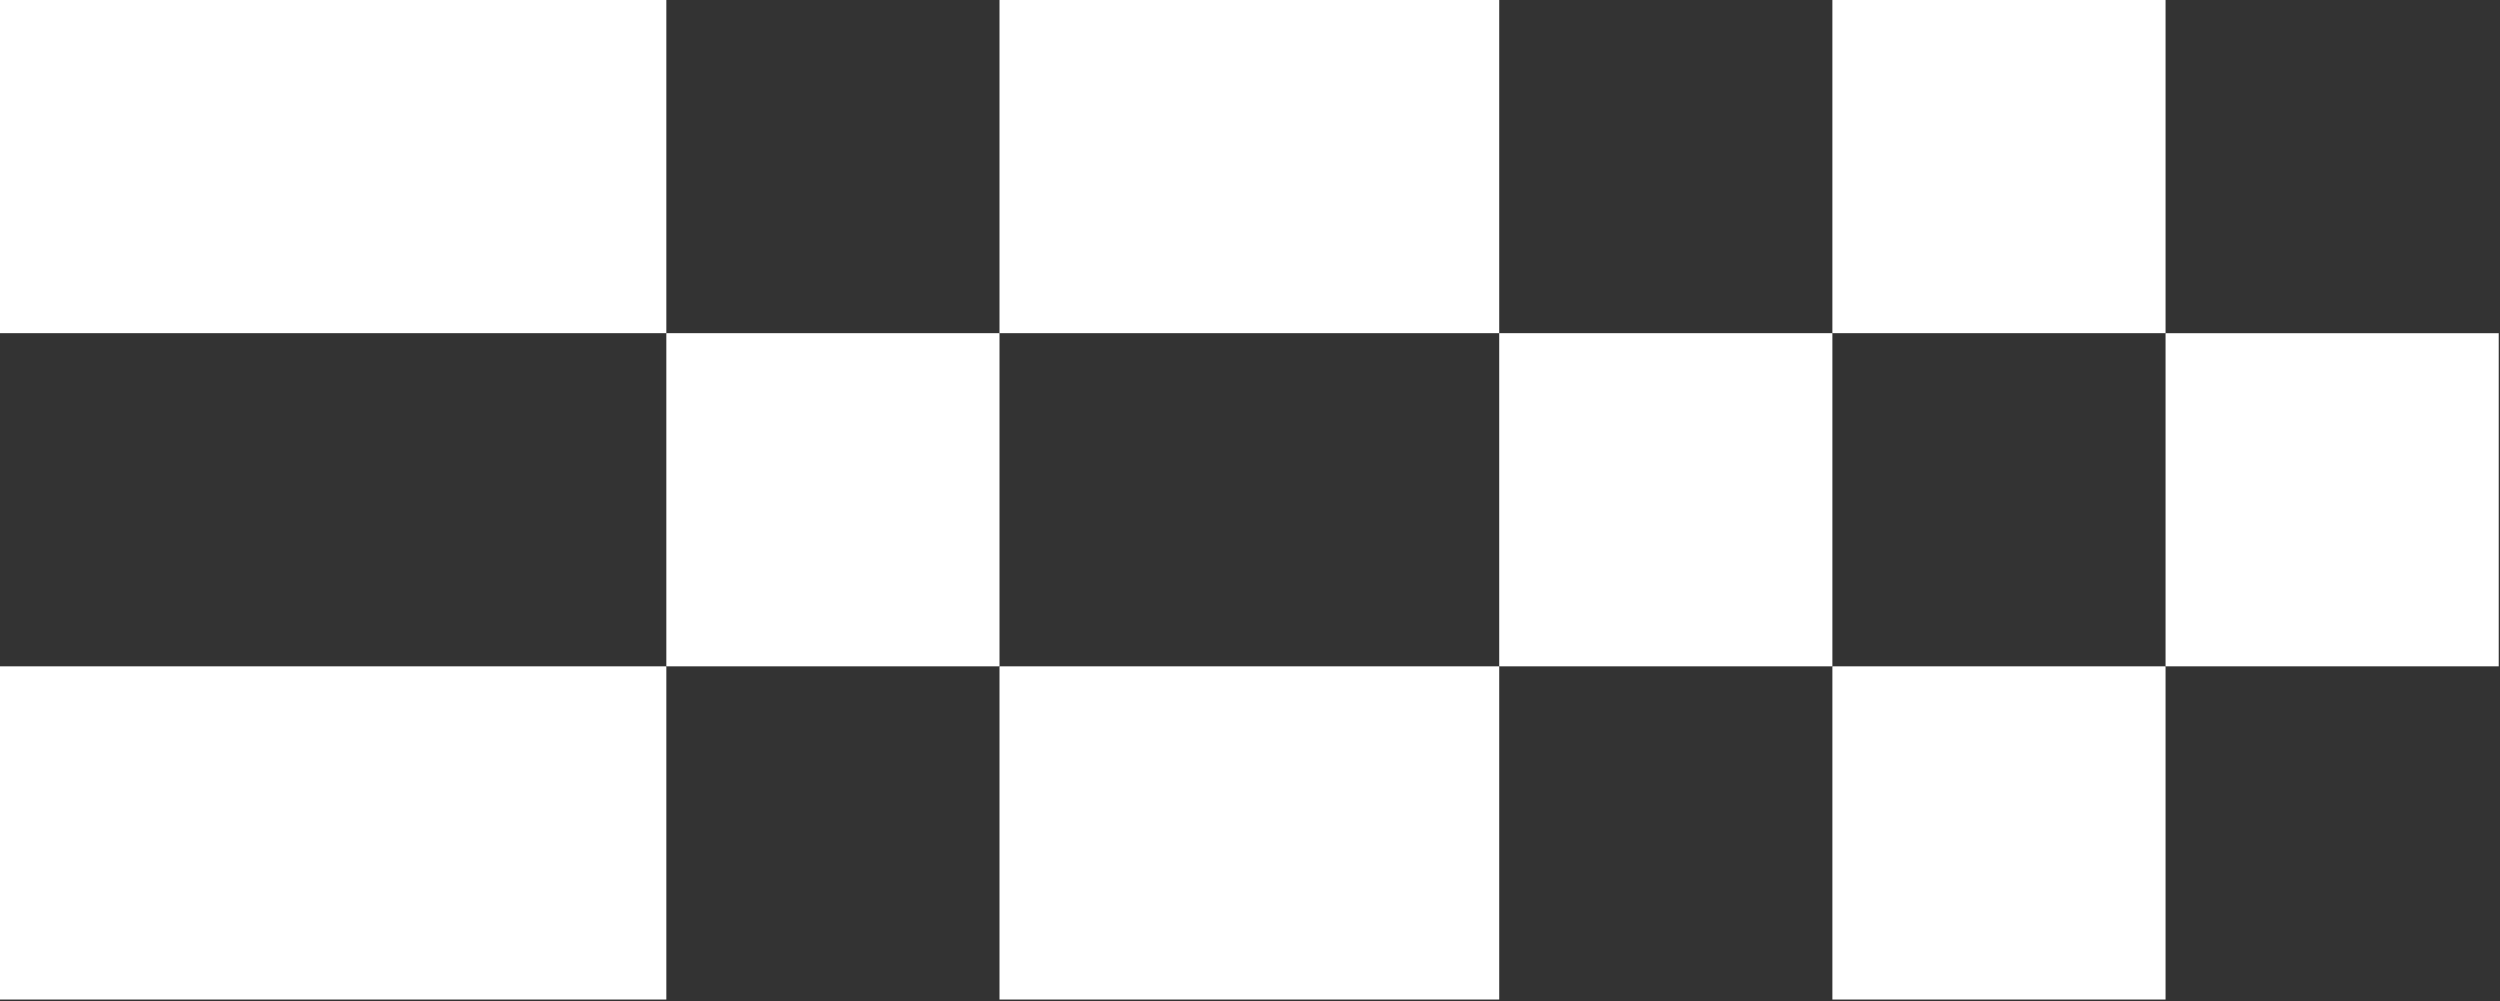 <svg width="352" height="141" viewBox="0 0 352 141" fill="none" xmlns="http://www.w3.org/2000/svg">
<rect x="0" y="0" width="352" height="141" fill="#333333" stroke="none"/>
<g clip-path="url(#clip0_10305_301842)">
<path d="M93.61 46.91H93.82V0H0V46.91H93.61Z" fill="white" style="fill:white;fill-opacity:1;"/>
<path d="M0 93.82V140.73H93.82V93.82H93.61H0Z" fill="white" style="fill:white;fill-opacity:1;"/>
<path d="M258 46.91H211.09V93.82H258V46.91Z" fill="white" style="fill:white;fill-opacity:1;"/>
<path d="M140.73 46.91H93.82V93.82H140.73V46.91Z" fill="white" style="fill:white;fill-opacity:1;"/>
<path d="M211.09 0H140.73V46.91H211.09V0Z" fill="white" style="fill:white;fill-opacity:1;"/>
<path d="M211.09 93.82H140.73V140.73H211.09V93.82Z" fill="white" style="fill:white;fill-opacity:1;"/>
<path d="M351.82 46.91H304.91V93.82H351.82V46.91Z" fill="white" style="fill:white;fill-opacity:1;"/>
<path d="M304.91 0H258V46.91H304.91V0Z" fill="white" style="fill:white;fill-opacity:1;"/>
<path d="M304.91 93.82H258V140.73H304.91V93.82Z" fill="white" style="fill:white;fill-opacity:1;"/>
</g>
<defs>
<clipPath id="clip0_10305_301842">
<rect width="351.82" height="140.73" fill="white" style="fill:white;fill-opacity:1;"/>
</clipPath>
</defs>
</svg>
